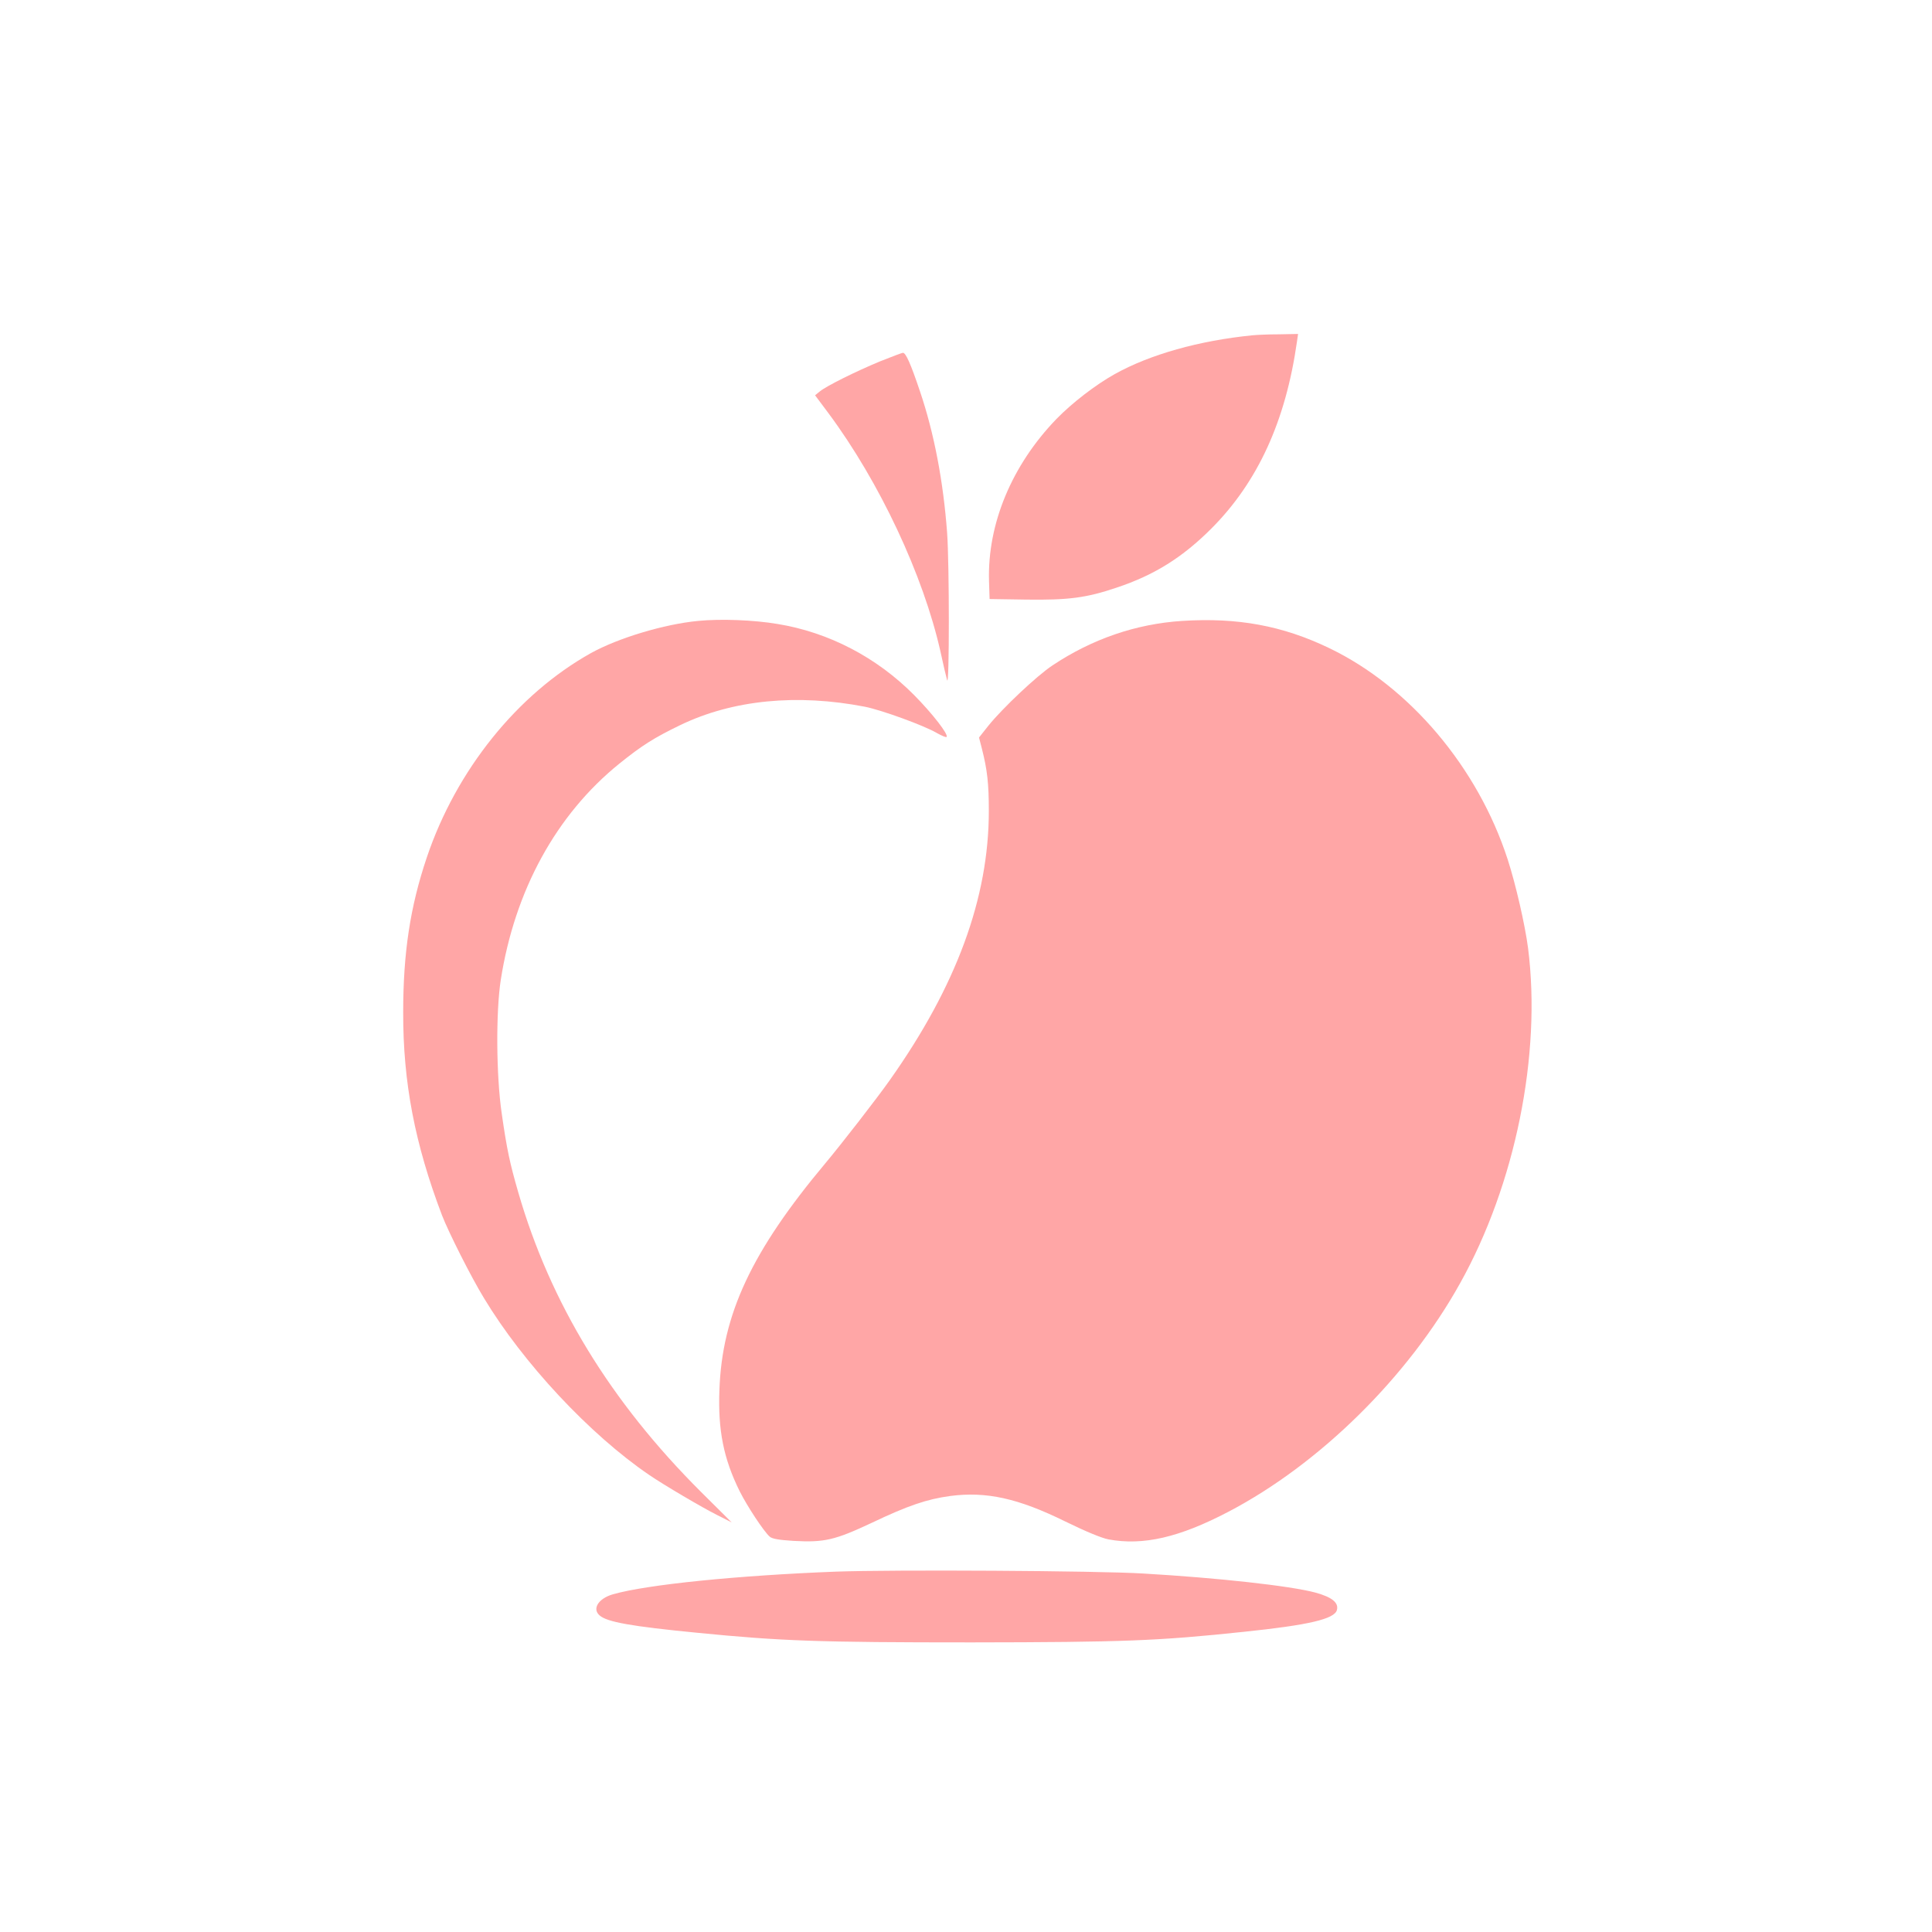 <?xml version="1.0" standalone="no"?>
<!DOCTYPE svg PUBLIC "-//W3C//DTD SVG 20010904//EN"
 "http://www.w3.org/TR/2001/REC-SVG-20010904/DTD/svg10.dtd">
<svg version="1.0" xmlns="http://www.w3.org/2000/svg"
 width="1024pt" height="1024pt" viewBox="0 0 1024 1024"
 preserveAspectRatio="xMidYMid meet">

<g transform="translate(0,1024) scale(0.1,-0.1)"
fill="#ffa6a6" stroke="none">
<path d="M6640 8463 c-284 -28 -546 -102 -732 -206 -102 -57 -225 -152 -308
-237 -237 -245 -367 -557 -358 -860 l3 -95 194 -3 c224 -3 318 9 478 63 202
67 351 161 504 314 245 246 393 568 453 989 l6 42 -102 -2 c-57 0 -119 -3
-138 -5z"/>
<path d="M4665 8325 c-130 -54 -283 -130 -319 -159 l-26 -21 71 -95 c271 -365
503 -859 594 -1265 14 -66 30 -133 35 -150 12 -44 12 613 0 780 -20 272 -69
530 -144 751 -49 146 -75 204 -90 204 -6 0 -60 -21 -121 -45z"/>
<path d="M3700 6949 c-179 -17 -422 -90 -567 -170 -391 -218 -715 -621 -871
-1084 -88 -261 -125 -505 -125 -820 -1 -372 62 -699 206 -1077 35 -90 152
-323 222 -438 208 -345 560 -722 875 -937 79 -54 281 -173 361 -213 l77 -39
-163 162 c-480 479 -798 1000 -968 1587 -45 156 -60 225 -88 420 -29 200 -31
535 -5 705 74 475 294 877 628 1147 119 96 185 138 324 205 278 134 619 167
979 97 89 -18 315 -100 382 -140 25 -14 47 -23 50 -20 12 12 -75 124 -172 222
-198 200 -453 333 -725 377 -124 21 -301 28 -420 16z"/>
<path d="M6265 6949 c-245 -16 -477 -96 -687 -236 -83 -55 -266 -228 -339
-319 l-50 -63 15 -58 c29 -114 37 -186 37 -331 0 -460 -171 -927 -525 -1427
-66 -94 -258 -341 -341 -440 -391 -467 -548 -801 -562 -1203 -8 -212 22 -363
107 -535 40 -80 127 -212 159 -241 13 -12 47 -18 127 -23 164 -9 219 4 415 96
191 91 291 125 415 142 192 25 360 -12 610 -135 108 -53 193 -88 229 -95 184
-34 375 10 635 146 484 253 952 714 1229 1212 292 523 432 1211 360 1776 -16
123 -65 337 -108 470 -158 487 -519 915 -946 1120 -247 119 -486 163 -780 144z"/>
<path d="M4430 1910 c-517 -20 -999 -68 -1181 -120 -77 -22 -112 -77 -71 -112
39 -35 168 -58 517 -92 447 -44 639 -51 1455 -51 807 1 988 8 1442 56 346 36
482 68 494 116 10 39 -27 68 -114 92 -135 36 -517 78 -912 101 -242 15 -1330
21 -1630 10z"/>
</g>
</svg>
